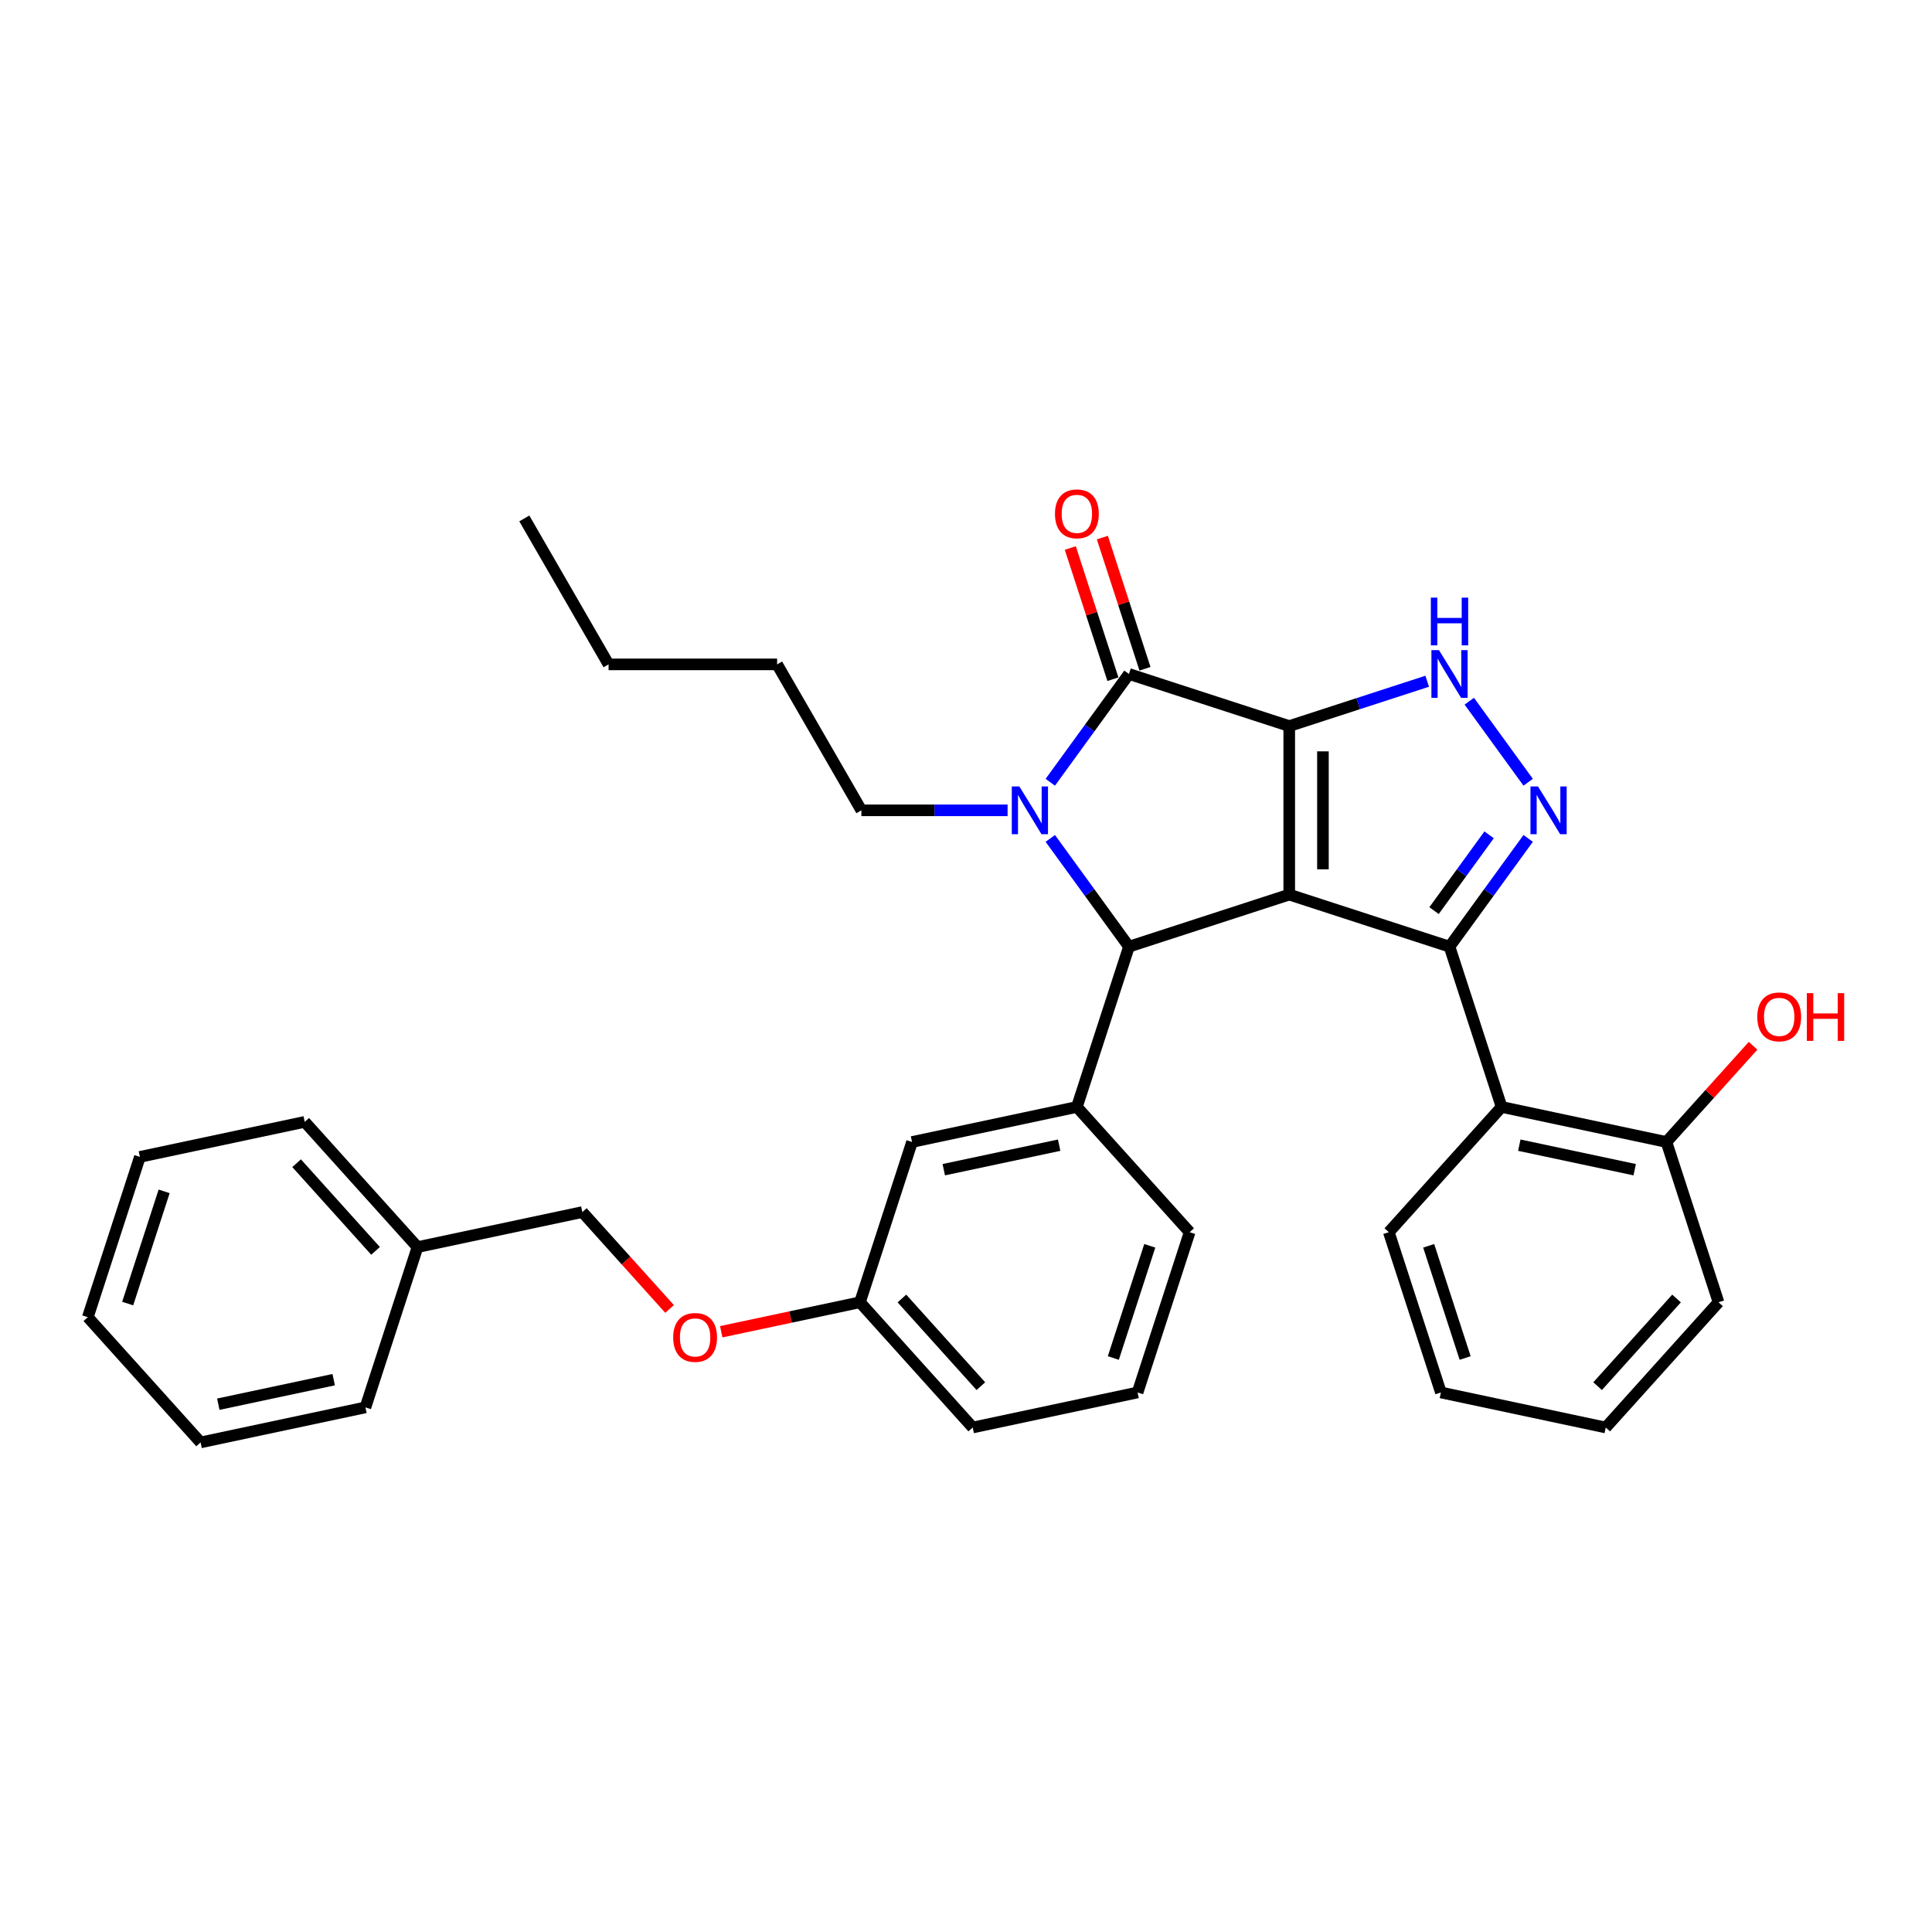 <?xml version='1.0' encoding='iso-8859-1'?>
<svg version='1.1' baseProfile='full'
              xmlns='http://www.w3.org/2000/svg'
                      xmlns:rdkit='http://www.rdkit.org/xml'
                      xmlns:xlink='http://www.w3.org/1999/xlink'
                  xml:space='preserve'
width='1000px' height='1000px' viewBox='0 0 1000 1000'>
<!-- END OF HEADER -->
<rect style='opacity:1.0;fill:#FFFFFF;stroke:none' width='1000' height='1000' x='0' y='0'> </rect>
<path class='bond-0' d='M 667.305,375.812 L 667.305,463.04' style='fill:none;fill-rule:evenodd;stroke:#000000;stroke-width:6px;stroke-linecap:butt;stroke-linejoin:miter;stroke-opacity:1' />
<path class='bond-0' d='M 684.751,388.896 L 684.751,449.956' style='fill:none;fill-rule:evenodd;stroke:#000000;stroke-width:6px;stroke-linecap:butt;stroke-linejoin:miter;stroke-opacity:1' />
<path class='bond-2' d='M 667.305,375.812 L 584.346,348.857' style='fill:none;fill-rule:evenodd;stroke:#000000;stroke-width:6px;stroke-linecap:butt;stroke-linejoin:miter;stroke-opacity:1' />
<path class='bond-6' d='M 667.305,375.812 L 703.01,364.21' style='fill:none;fill-rule:evenodd;stroke:#000000;stroke-width:6px;stroke-linecap:butt;stroke-linejoin:miter;stroke-opacity:1' />
<path class='bond-6' d='M 703.01,364.21 L 738.716,352.609' style='fill:none;fill-rule:evenodd;stroke:#0000FF;stroke-width:6px;stroke-linecap:butt;stroke-linejoin:miter;stroke-opacity:1' />
<path class='bond-1' d='M 667.305,463.04 L 750.265,489.996' style='fill:none;fill-rule:evenodd;stroke:#000000;stroke-width:6px;stroke-linecap:butt;stroke-linejoin:miter;stroke-opacity:1' />
<path class='bond-4' d='M 667.305,463.04 L 584.346,489.996' style='fill:none;fill-rule:evenodd;stroke:#000000;stroke-width:6px;stroke-linecap:butt;stroke-linejoin:miter;stroke-opacity:1' />
<path class='bond-7' d='M 750.265,489.996 L 777.22,572.955' style='fill:none;fill-rule:evenodd;stroke:#000000;stroke-width:6px;stroke-linecap:butt;stroke-linejoin:miter;stroke-opacity:1' />
<path class='bond-33' d='M 750.265,489.996 L 770.621,461.977' style='fill:none;fill-rule:evenodd;stroke:#000000;stroke-width:6px;stroke-linecap:butt;stroke-linejoin:miter;stroke-opacity:1' />
<path class='bond-33' d='M 770.621,461.977 L 790.978,433.958' style='fill:none;fill-rule:evenodd;stroke:#0000FF;stroke-width:6px;stroke-linecap:butt;stroke-linejoin:miter;stroke-opacity:1' />
<path class='bond-33' d='M 742.258,471.336 L 756.508,451.723' style='fill:none;fill-rule:evenodd;stroke:#000000;stroke-width:6px;stroke-linecap:butt;stroke-linejoin:miter;stroke-opacity:1' />
<path class='bond-33' d='M 756.508,451.723 L 770.757,432.11' style='fill:none;fill-rule:evenodd;stroke:#0000FF;stroke-width:6px;stroke-linecap:butt;stroke-linejoin:miter;stroke-opacity:1' />
<path class='bond-3' d='M 584.346,348.857 L 563.989,376.875' style='fill:none;fill-rule:evenodd;stroke:#000000;stroke-width:6px;stroke-linecap:butt;stroke-linejoin:miter;stroke-opacity:1' />
<path class='bond-3' d='M 563.989,376.875 L 543.632,404.894' style='fill:none;fill-rule:evenodd;stroke:#0000FF;stroke-width:6px;stroke-linecap:butt;stroke-linejoin:miter;stroke-opacity:1' />
<path class='bond-9' d='M 592.642,346.161 L 581.61,312.209' style='fill:none;fill-rule:evenodd;stroke:#000000;stroke-width:6px;stroke-linecap:butt;stroke-linejoin:miter;stroke-opacity:1' />
<path class='bond-9' d='M 581.61,312.209 L 570.578,278.257' style='fill:none;fill-rule:evenodd;stroke:#FF0000;stroke-width:6px;stroke-linecap:butt;stroke-linejoin:miter;stroke-opacity:1' />
<path class='bond-9' d='M 576.05,351.552 L 565.018,317.6' style='fill:none;fill-rule:evenodd;stroke:#000000;stroke-width:6px;stroke-linecap:butt;stroke-linejoin:miter;stroke-opacity:1' />
<path class='bond-9' d='M 565.018,317.6 L 553.986,283.648' style='fill:none;fill-rule:evenodd;stroke:#FF0000;stroke-width:6px;stroke-linecap:butt;stroke-linejoin:miter;stroke-opacity:1' />
<path class='bond-12' d='M 521.525,419.426 L 483.685,419.426' style='fill:none;fill-rule:evenodd;stroke:#0000FF;stroke-width:6px;stroke-linecap:butt;stroke-linejoin:miter;stroke-opacity:1' />
<path class='bond-12' d='M 483.685,419.426 L 445.845,419.426' style='fill:none;fill-rule:evenodd;stroke:#000000;stroke-width:6px;stroke-linecap:butt;stroke-linejoin:miter;stroke-opacity:1' />
<path class='bond-34' d='M 543.632,433.958 L 563.989,461.977' style='fill:none;fill-rule:evenodd;stroke:#0000FF;stroke-width:6px;stroke-linecap:butt;stroke-linejoin:miter;stroke-opacity:1' />
<path class='bond-34' d='M 563.989,461.977 L 584.346,489.996' style='fill:none;fill-rule:evenodd;stroke:#000000;stroke-width:6px;stroke-linecap:butt;stroke-linejoin:miter;stroke-opacity:1' />
<path class='bond-8' d='M 584.346,489.996 L 557.39,572.955' style='fill:none;fill-rule:evenodd;stroke:#000000;stroke-width:6px;stroke-linecap:butt;stroke-linejoin:miter;stroke-opacity:1' />
<path class='bond-5' d='M 790.978,404.894 L 760.497,362.94' style='fill:none;fill-rule:evenodd;stroke:#0000FF;stroke-width:6px;stroke-linecap:butt;stroke-linejoin:miter;stroke-opacity:1' />
<path class='bond-11' d='M 777.22,572.955 L 862.543,591.091' style='fill:none;fill-rule:evenodd;stroke:#000000;stroke-width:6px;stroke-linecap:butt;stroke-linejoin:miter;stroke-opacity:1' />
<path class='bond-11' d='M 786.391,592.74 L 846.117,605.435' style='fill:none;fill-rule:evenodd;stroke:#000000;stroke-width:6px;stroke-linecap:butt;stroke-linejoin:miter;stroke-opacity:1' />
<path class='bond-18' d='M 777.22,572.955 L 718.852,637.779' style='fill:none;fill-rule:evenodd;stroke:#000000;stroke-width:6px;stroke-linecap:butt;stroke-linejoin:miter;stroke-opacity:1' />
<path class='bond-10' d='M 557.39,572.955 L 472.068,591.091' style='fill:none;fill-rule:evenodd;stroke:#000000;stroke-width:6px;stroke-linecap:butt;stroke-linejoin:miter;stroke-opacity:1' />
<path class='bond-10' d='M 548.219,592.74 L 488.493,605.435' style='fill:none;fill-rule:evenodd;stroke:#000000;stroke-width:6px;stroke-linecap:butt;stroke-linejoin:miter;stroke-opacity:1' />
<path class='bond-16' d='M 557.39,572.955 L 615.758,637.779' style='fill:none;fill-rule:evenodd;stroke:#000000;stroke-width:6px;stroke-linecap:butt;stroke-linejoin:miter;stroke-opacity:1' />
<path class='bond-14' d='M 472.068,591.091 L 445.113,674.051' style='fill:none;fill-rule:evenodd;stroke:#000000;stroke-width:6px;stroke-linecap:butt;stroke-linejoin:miter;stroke-opacity:1' />
<path class='bond-17' d='M 862.543,591.091 L 884.966,566.187' style='fill:none;fill-rule:evenodd;stroke:#000000;stroke-width:6px;stroke-linecap:butt;stroke-linejoin:miter;stroke-opacity:1' />
<path class='bond-17' d='M 884.966,566.187 L 907.39,541.283' style='fill:none;fill-rule:evenodd;stroke:#FF0000;stroke-width:6px;stroke-linecap:butt;stroke-linejoin:miter;stroke-opacity:1' />
<path class='bond-21' d='M 862.543,591.091 L 889.498,674.051' style='fill:none;fill-rule:evenodd;stroke:#000000;stroke-width:6px;stroke-linecap:butt;stroke-linejoin:miter;stroke-opacity:1' />
<path class='bond-25' d='M 445.845,419.426 L 402.231,343.884' style='fill:none;fill-rule:evenodd;stroke:#000000;stroke-width:6px;stroke-linecap:butt;stroke-linejoin:miter;stroke-opacity:1' />
<path class='bond-13' d='M 373.31,689.313 L 409.212,681.682' style='fill:none;fill-rule:evenodd;stroke:#FF0000;stroke-width:6px;stroke-linecap:butt;stroke-linejoin:miter;stroke-opacity:1' />
<path class='bond-13' d='M 409.212,681.682 L 445.113,674.051' style='fill:none;fill-rule:evenodd;stroke:#000000;stroke-width:6px;stroke-linecap:butt;stroke-linejoin:miter;stroke-opacity:1' />
<path class='bond-15' d='M 346.579,677.515 L 324.001,652.439' style='fill:none;fill-rule:evenodd;stroke:#FF0000;stroke-width:6px;stroke-linecap:butt;stroke-linejoin:miter;stroke-opacity:1' />
<path class='bond-15' d='M 324.001,652.439 L 301.423,627.363' style='fill:none;fill-rule:evenodd;stroke:#000000;stroke-width:6px;stroke-linecap:butt;stroke-linejoin:miter;stroke-opacity:1' />
<path class='bond-35' d='M 445.113,674.051 L 503.48,738.874' style='fill:none;fill-rule:evenodd;stroke:#000000;stroke-width:6px;stroke-linecap:butt;stroke-linejoin:miter;stroke-opacity:1' />
<path class='bond-35' d='M 466.832,672.101 L 507.69,717.477' style='fill:none;fill-rule:evenodd;stroke:#000000;stroke-width:6px;stroke-linecap:butt;stroke-linejoin:miter;stroke-opacity:1' />
<path class='bond-19' d='M 301.423,627.363 L 216.1,645.499' style='fill:none;fill-rule:evenodd;stroke:#000000;stroke-width:6px;stroke-linecap:butt;stroke-linejoin:miter;stroke-opacity:1' />
<path class='bond-20' d='M 615.758,637.779 L 588.803,720.738' style='fill:none;fill-rule:evenodd;stroke:#000000;stroke-width:6px;stroke-linecap:butt;stroke-linejoin:miter;stroke-opacity:1' />
<path class='bond-20' d='M 595.123,644.832 L 576.254,702.903' style='fill:none;fill-rule:evenodd;stroke:#000000;stroke-width:6px;stroke-linecap:butt;stroke-linejoin:miter;stroke-opacity:1' />
<path class='bond-27' d='M 718.852,637.779 L 745.808,720.738' style='fill:none;fill-rule:evenodd;stroke:#000000;stroke-width:6px;stroke-linecap:butt;stroke-linejoin:miter;stroke-opacity:1' />
<path class='bond-27' d='M 739.488,644.832 L 758.356,702.903' style='fill:none;fill-rule:evenodd;stroke:#000000;stroke-width:6px;stroke-linecap:butt;stroke-linejoin:miter;stroke-opacity:1' />
<path class='bond-23' d='M 216.1,645.499 L 157.732,580.675' style='fill:none;fill-rule:evenodd;stroke:#000000;stroke-width:6px;stroke-linecap:butt;stroke-linejoin:miter;stroke-opacity:1' />
<path class='bond-23' d='M 194.38,647.449 L 153.523,602.072' style='fill:none;fill-rule:evenodd;stroke:#000000;stroke-width:6px;stroke-linecap:butt;stroke-linejoin:miter;stroke-opacity:1' />
<path class='bond-24' d='M 216.1,645.499 L 189.145,728.458' style='fill:none;fill-rule:evenodd;stroke:#000000;stroke-width:6px;stroke-linecap:butt;stroke-linejoin:miter;stroke-opacity:1' />
<path class='bond-22' d='M 588.803,720.738 L 503.48,738.874' style='fill:none;fill-rule:evenodd;stroke:#000000;stroke-width:6px;stroke-linecap:butt;stroke-linejoin:miter;stroke-opacity:1' />
<path class='bond-36' d='M 889.498,674.051 L 831.13,738.874' style='fill:none;fill-rule:evenodd;stroke:#000000;stroke-width:6px;stroke-linecap:butt;stroke-linejoin:miter;stroke-opacity:1' />
<path class='bond-36' d='M 867.778,672.101 L 826.921,717.477' style='fill:none;fill-rule:evenodd;stroke:#000000;stroke-width:6px;stroke-linecap:butt;stroke-linejoin:miter;stroke-opacity:1' />
<path class='bond-30' d='M 157.732,580.675 L 72.41,598.811' style='fill:none;fill-rule:evenodd;stroke:#000000;stroke-width:6px;stroke-linecap:butt;stroke-linejoin:miter;stroke-opacity:1' />
<path class='bond-31' d='M 189.145,728.458 L 103.822,746.594' style='fill:none;fill-rule:evenodd;stroke:#000000;stroke-width:6px;stroke-linecap:butt;stroke-linejoin:miter;stroke-opacity:1' />
<path class='bond-31' d='M 172.719,714.114 L 112.993,726.809' style='fill:none;fill-rule:evenodd;stroke:#000000;stroke-width:6px;stroke-linecap:butt;stroke-linejoin:miter;stroke-opacity:1' />
<path class='bond-26' d='M 402.231,343.884 L 315.002,343.884' style='fill:none;fill-rule:evenodd;stroke:#000000;stroke-width:6px;stroke-linecap:butt;stroke-linejoin:miter;stroke-opacity:1' />
<path class='bond-28' d='M 315.002,343.884 L 271.387,268.341' style='fill:none;fill-rule:evenodd;stroke:#000000;stroke-width:6px;stroke-linecap:butt;stroke-linejoin:miter;stroke-opacity:1' />
<path class='bond-29' d='M 745.808,720.738 L 831.13,738.874' style='fill:none;fill-rule:evenodd;stroke:#000000;stroke-width:6px;stroke-linecap:butt;stroke-linejoin:miter;stroke-opacity:1' />
<path class='bond-37' d='M 72.41,598.811 L 45.455,681.771' style='fill:none;fill-rule:evenodd;stroke:#000000;stroke-width:6px;stroke-linecap:butt;stroke-linejoin:miter;stroke-opacity:1' />
<path class='bond-37' d='M 84.958,616.646 L 66.09,674.718' style='fill:none;fill-rule:evenodd;stroke:#000000;stroke-width:6px;stroke-linecap:butt;stroke-linejoin:miter;stroke-opacity:1' />
<path class='bond-32' d='M 103.822,746.594 L 45.455,681.771' style='fill:none;fill-rule:evenodd;stroke:#000000;stroke-width:6px;stroke-linecap:butt;stroke-linejoin:miter;stroke-opacity:1' />
<path  class='atom-4' d='M 527.613 407.074
L 535.708 420.159
Q 536.511 421.45, 537.802 423.788
Q 539.093 426.125, 539.162 426.265
L 539.162 407.074
L 542.442 407.074
L 542.442 431.778
L 539.058 431.778
L 530.37 417.472
Q 529.358 415.797, 528.276 413.878
Q 527.23 411.959, 526.915 411.366
L 526.915 431.778
L 523.705 431.778
L 523.705 407.074
L 527.613 407.074
' fill='#0000FF'/>
<path  class='atom-6' d='M 796.076 407.074
L 804.171 420.159
Q 804.973 421.45, 806.264 423.788
Q 807.555 426.125, 807.625 426.265
L 807.625 407.074
L 810.905 407.074
L 810.905 431.778
L 807.52 431.778
L 798.832 417.472
Q 797.821 415.797, 796.739 413.878
Q 795.692 411.959, 795.378 411.366
L 795.378 431.778
L 792.168 431.778
L 792.168 407.074
L 796.076 407.074
' fill='#0000FF'/>
<path  class='atom-7' d='M 744.804 336.505
L 752.899 349.589
Q 753.702 350.88, 754.993 353.218
Q 756.284 355.556, 756.353 355.695
L 756.353 336.505
L 759.633 336.505
L 759.633 361.208
L 756.249 361.208
L 747.561 346.903
Q 746.549 345.228, 745.467 343.309
Q 744.42 341.39, 744.106 340.797
L 744.106 361.208
L 740.896 361.208
L 740.896 336.505
L 744.804 336.505
' fill='#0000FF'/>
<path  class='atom-7' d='M 740.6 309.331
L 743.949 309.331
L 743.949 319.834
L 756.58 319.834
L 756.58 309.331
L 759.93 309.331
L 759.93 334.035
L 756.58 334.035
L 756.58 322.625
L 743.949 322.625
L 743.949 334.035
L 740.6 334.035
L 740.6 309.331
' fill='#0000FF'/>
<path  class='atom-10' d='M 546.051 265.967
Q 546.051 260.035, 548.982 256.72
Q 551.912 253.406, 557.39 253.406
Q 562.868 253.406, 565.799 256.72
Q 568.73 260.035, 568.73 265.967
Q 568.73 271.968, 565.764 275.387
Q 562.799 278.772, 557.39 278.772
Q 551.947 278.772, 548.982 275.387
Q 546.051 272.003, 546.051 265.967
M 557.39 275.981
Q 561.159 275.981, 563.182 273.468
Q 565.241 270.921, 565.241 265.967
Q 565.241 261.117, 563.182 258.674
Q 561.159 256.197, 557.39 256.197
Q 553.622 256.197, 551.564 258.64
Q 549.54 261.082, 549.54 265.967
Q 549.54 270.956, 551.564 273.468
Q 553.622 275.981, 557.39 275.981
' fill='#FF0000'/>
<path  class='atom-14' d='M 348.45 692.256
Q 348.45 686.325, 351.381 683.01
Q 354.312 679.695, 359.79 679.695
Q 365.268 679.695, 368.199 683.01
Q 371.13 686.325, 371.13 692.256
Q 371.13 698.258, 368.164 701.677
Q 365.198 705.061, 359.79 705.061
Q 354.347 705.061, 351.381 701.677
Q 348.45 698.293, 348.45 692.256
M 359.79 702.27
Q 363.558 702.27, 365.582 699.758
Q 367.641 697.211, 367.641 692.256
Q 367.641 687.406, 365.582 684.964
Q 363.558 682.487, 359.79 682.487
Q 356.022 682.487, 353.963 684.929
Q 351.939 687.371, 351.939 692.256
Q 351.939 697.246, 353.963 699.758
Q 356.022 702.27, 359.79 702.27
' fill='#FF0000'/>
<path  class='atom-18' d='M 909.57 526.337
Q 909.57 520.406, 912.501 517.091
Q 915.432 513.776, 920.91 513.776
Q 926.388 513.776, 929.319 517.091
Q 932.25 520.406, 932.25 526.337
Q 932.25 532.339, 929.284 535.758
Q 926.318 539.142, 920.91 539.142
Q 915.467 539.142, 912.501 535.758
Q 909.57 532.373, 909.57 526.337
M 920.91 536.351
Q 924.678 536.351, 926.702 533.839
Q 928.761 531.292, 928.761 526.337
Q 928.761 521.487, 926.702 519.045
Q 924.678 516.568, 920.91 516.568
Q 917.142 516.568, 915.083 519.01
Q 913.059 521.452, 913.059 526.337
Q 913.059 531.327, 915.083 533.839
Q 917.142 536.351, 920.91 536.351
' fill='#FF0000'/>
<path  class='atom-18' d='M 935.216 514.055
L 938.565 514.055
L 938.565 524.558
L 951.196 524.558
L 951.196 514.055
L 954.545 514.055
L 954.545 538.759
L 951.196 538.759
L 951.196 527.349
L 938.565 527.349
L 938.565 538.759
L 935.216 538.759
L 935.216 514.055
' fill='#FF0000'/>
</svg>
